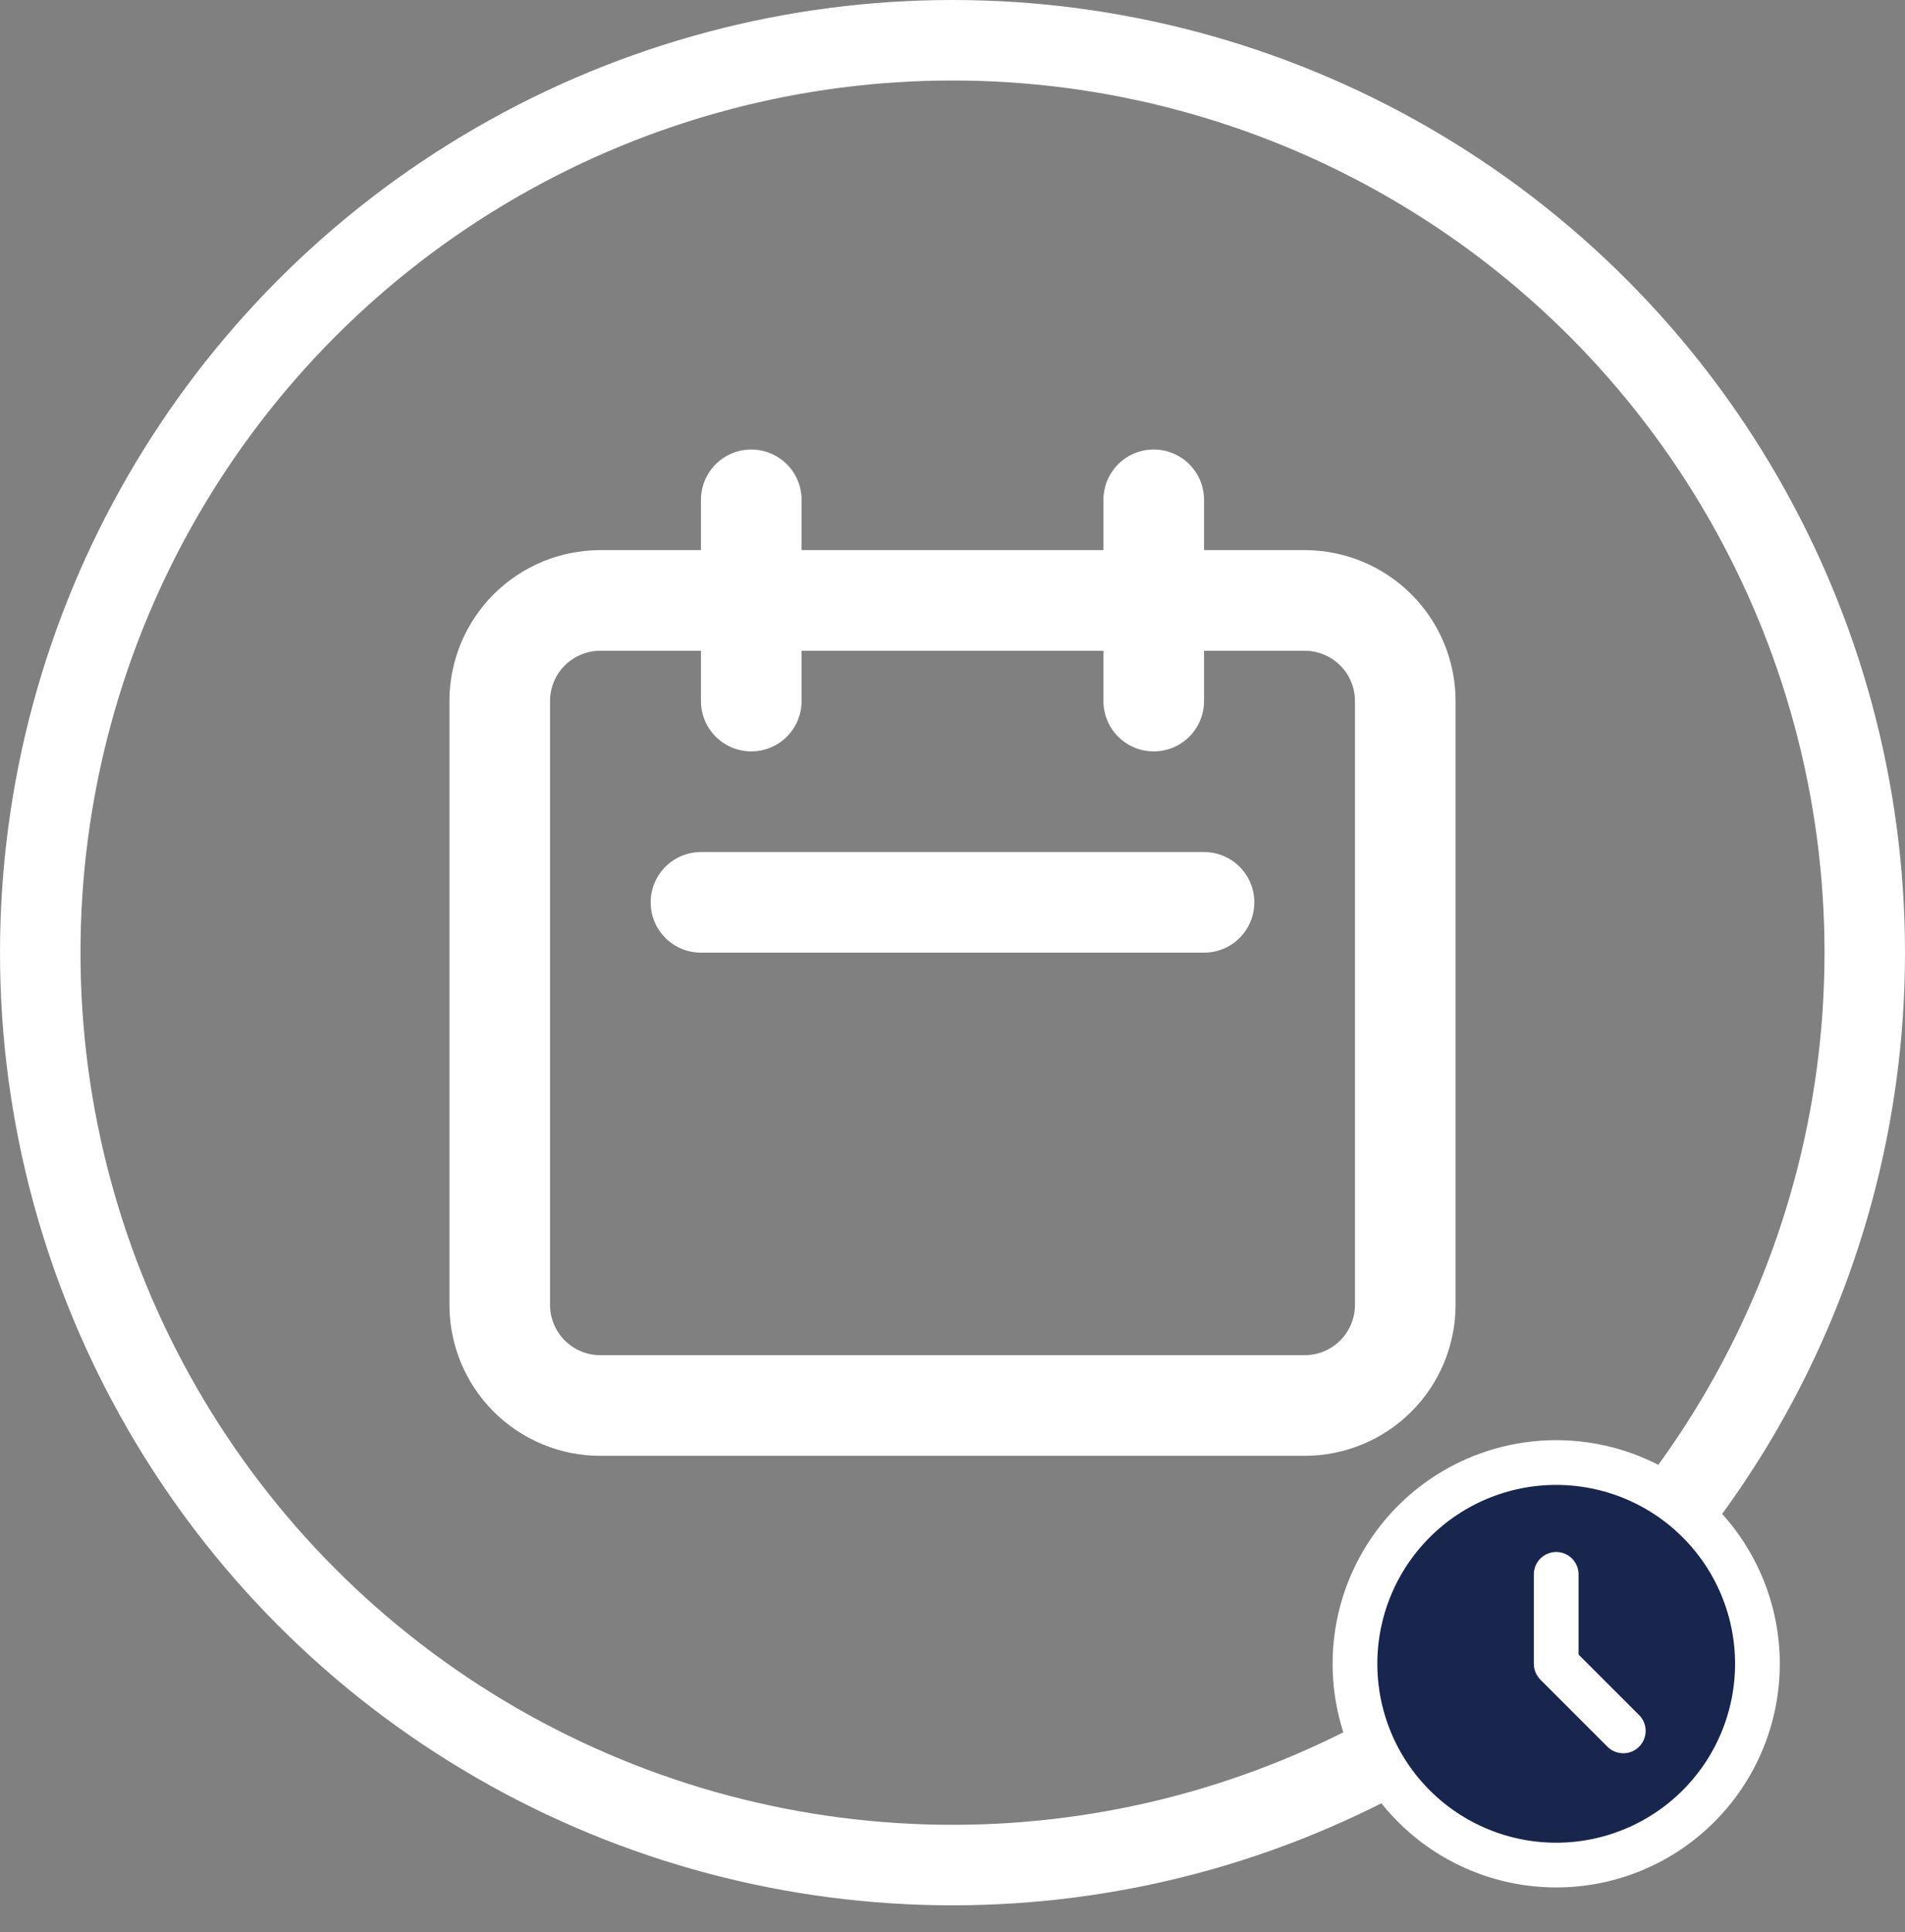 <svg width="71" height="72" viewBox="0 0 71 72" fill="none" xmlns="http://www.w3.org/2000/svg">
<rect x="0" y="0" width="71" height="72" fill="#808080" stroke="none"/>
<circle cx="35.5" cy="35.5" r="34" stroke="white" stroke-width="3"/>
<g clip-path="url(#clip0_401_3078)">
<circle cx="58" cy="62" r="8" fill="#18264E"/>
<path d="M58 58.667V62L60.5 64.5M65.5 62C65.5 62.985 65.306 63.96 64.929 64.87C64.552 65.78 64 66.607 63.303 67.303C62.607 68 61.78 68.552 60.87 68.929C59.96 69.306 58.985 69.5 58 69.5C57.015 69.5 56.04 69.306 55.13 68.929C54.22 68.552 53.393 68 52.697 67.303C52 66.607 51.448 65.78 51.071 64.87C50.694 63.96 50.5 62.985 50.5 62C50.5 60.011 51.29 58.103 52.697 56.697C54.103 55.29 56.011 54.5 58 54.5C59.989 54.5 61.897 55.29 63.303 56.697C64.71 58.103 65.5 60.011 65.5 62Z" stroke="white" stroke-width="1.667" stroke-linecap="round" stroke-linejoin="round"/>
</g>
<path d="M28 26.125V18.625M43 26.125V18.625M26.125 33.625H44.875M22.375 52.375H48.625C49.62 52.375 50.573 51.98 51.277 51.277C51.98 50.573 52.375 49.62 52.375 48.625V26.125C52.375 25.13 51.98 24.177 51.277 23.473C50.573 22.77 49.62 22.375 48.625 22.375H22.375C21.38 22.375 20.427 22.77 19.723 23.473C19.02 24.177 18.625 25.13 18.625 26.125V48.625C18.625 49.62 19.02 50.573 19.723 51.277C20.427 51.98 21.38 52.375 22.375 52.375Z" stroke="white" stroke-width="3.75" stroke-linecap="round" stroke-linejoin="round"/>
<defs>
<clipPath id="clip0_401_3078">
<rect width="20" height="20" fill="white" transform="translate(48 52)"/>
</clipPath>
</defs>
</svg>
